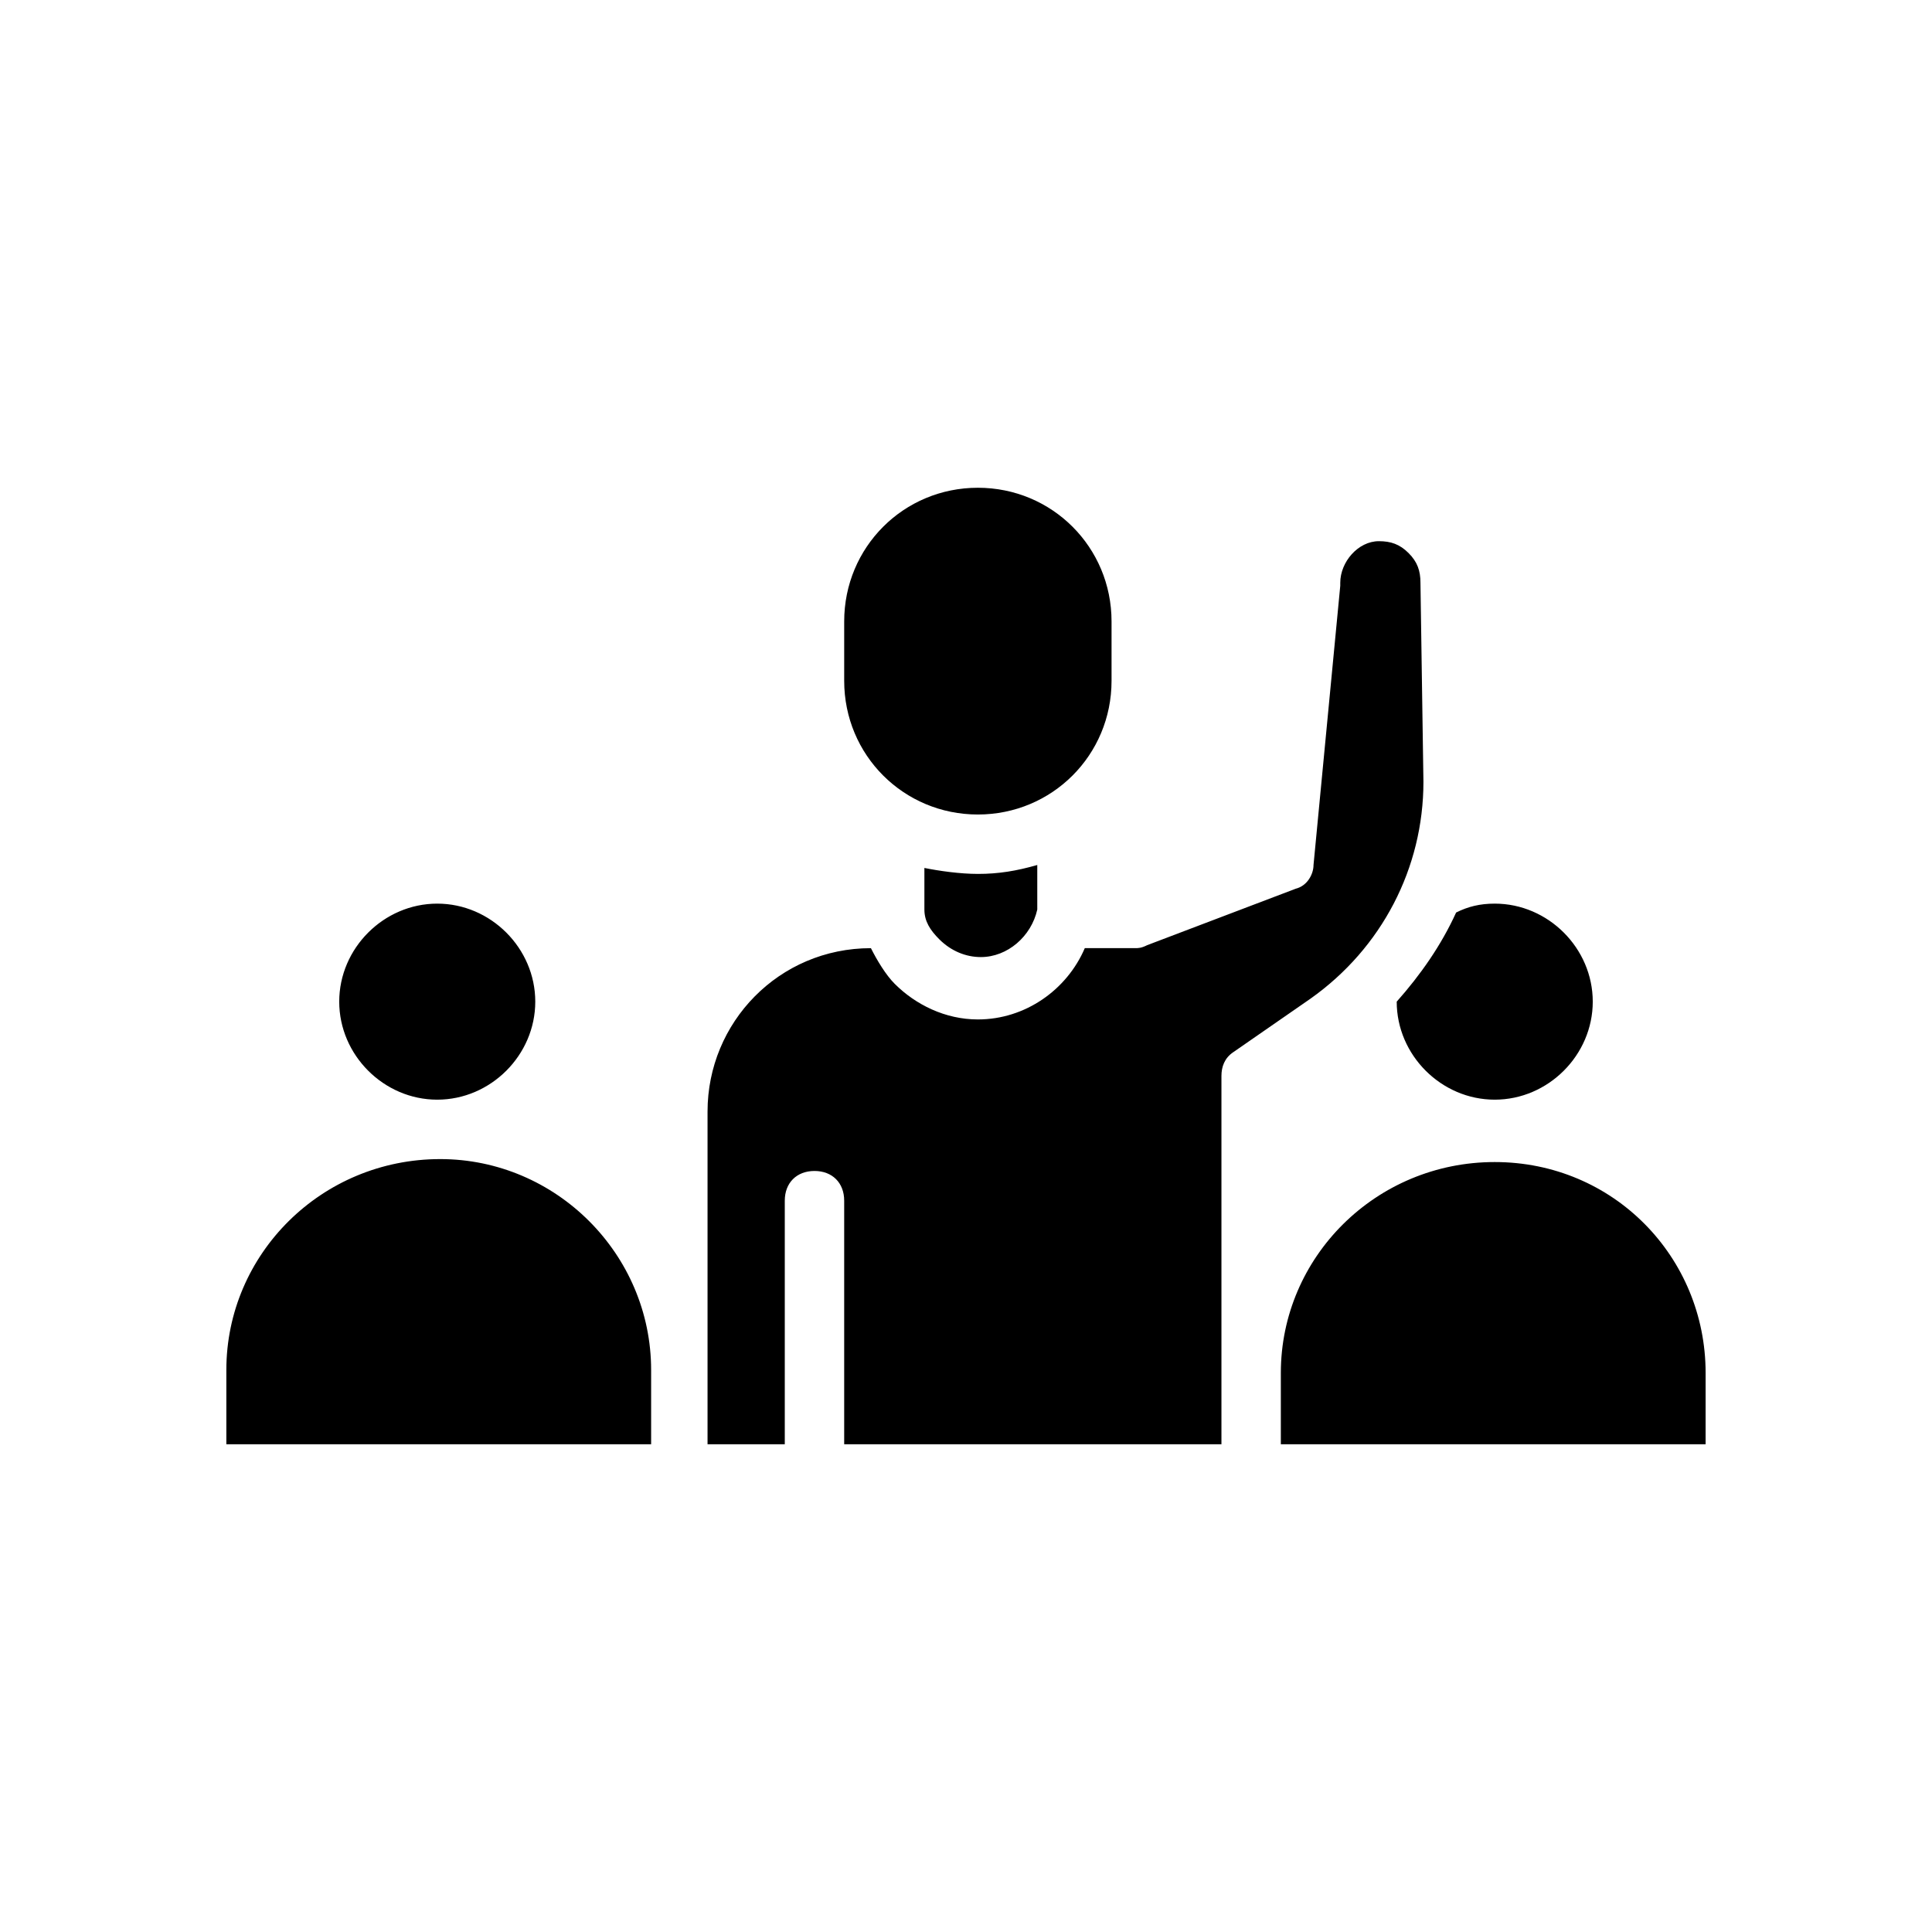 <?xml version="1.0" encoding="UTF-8"?>
<!-- Uploaded to: ICON Repo, www.iconrepo.com, Generator: ICON Repo Mixer Tools -->
<svg fill="#000000" width="800px" height="800px" version="1.1" viewBox="144 144 512 512" xmlns="http://www.w3.org/2000/svg">
 <path d="m540.12 383.47c14.168 0 25.977 11.809 25.977 25.977 0 14.168-11.809 25.977-25.977 25.977-14.168 0-25.977-11.809-25.977-25.977 6.297-7.086 11.809-14.957 15.742-23.617 3.148-1.574 6.297-2.359 10.234-2.359zm-172.4-74.785c0-19.68 15.742-35.426 35.426-35.426 19.68 0 35.426 15.742 35.426 35.426v15.742c0 19.68-15.742 35.426-35.426 35.426-19.68 0-35.426-15.742-35.426-35.426zm35.426 66.91c5.512 0 10.234-0.789 15.742-2.363v8.66 3.148c-1.574 7.086-7.871 12.594-14.957 12.594-3.938 0-7.871-1.574-11.02-4.723-2.363-2.363-3.938-4.723-3.938-7.871v-2.363-8.66c3.938 0.793 9.449 1.578 14.172 1.578zm-143.27 7.875c14.168 0 25.977 11.809 25.977 25.977 0 14.168-11.809 25.977-25.977 25.977s-25.977-11.809-25.977-25.977c0-14.172 11.809-25.977 25.977-25.977zm-55.891 123.59c0-30.699 25.191-55.891 56.68-55.891 30.699 0 55.891 25.191 55.891 55.891v19.68h-112.57zm263.71 19.68h-99.977v-64.551c0-4.723-3.148-7.871-7.871-7.871-4.723 0-7.871 3.148-7.871 7.871v64.551h-20.469v-18.895-0.789-68.488c0-23.617 18.895-43.297 43.297-43.297 1.574 3.148 3.938 7.086 6.297 9.445 5.512 5.512 13.383 9.445 22.043 9.445 12.594 0 23.617-7.871 28.34-18.895h13.383c0.789 0 1.574 0 3.148-0.789l39.359-14.957c3.148-0.789 4.723-3.938 4.723-6.297l7.086-73.996v-0.789c0-5.512 4.723-11.02 10.234-11.02 3.148 0 5.512 0.789 7.871 3.148 2.363 2.363 3.148 4.723 3.148 7.871l0.789 52.742c0 22.828-11.02 44.082-29.914 57.465l-20.469 14.184c-2.363 1.574-3.148 3.938-3.148 6.297zm128.31 0h-112.57v-18.895c0-30.699 25.191-55.891 56.68-55.891 31.488 0 55.891 25.191 55.891 55.891z"/>
</svg>